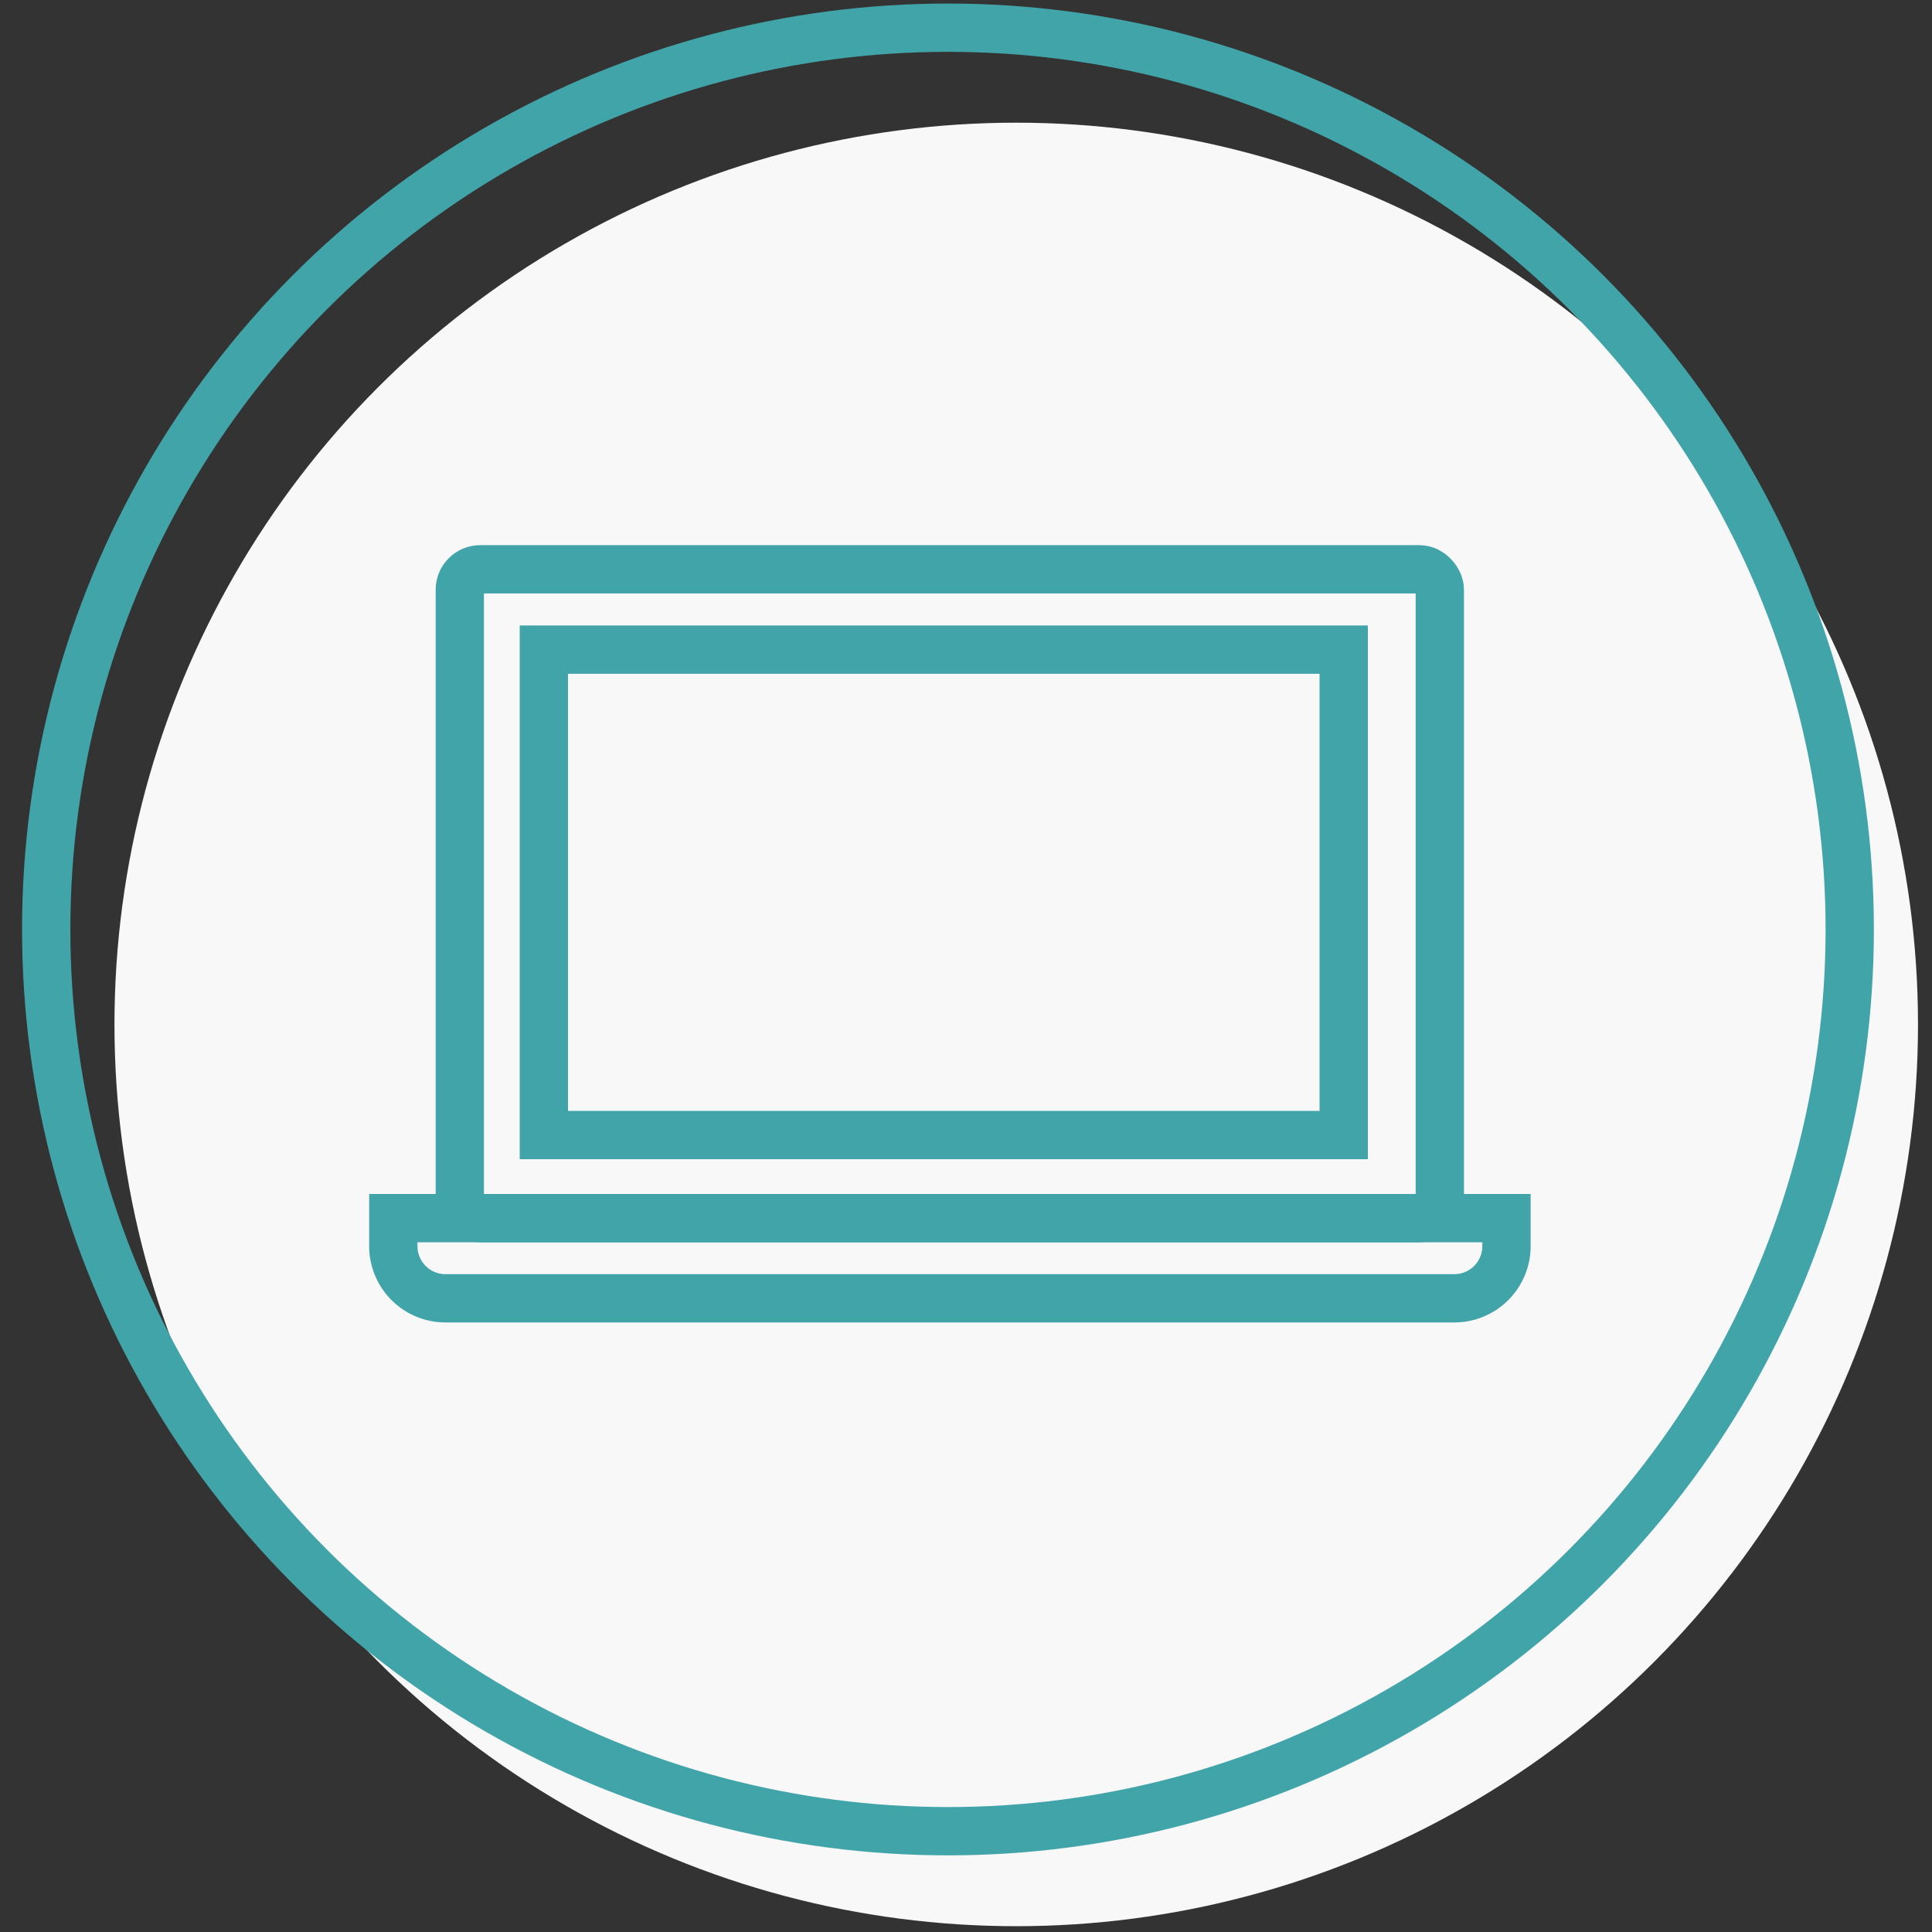 <?xml version="1.0" encoding="UTF-8"?> <svg xmlns="http://www.w3.org/2000/svg" width="120" height="120" viewBox="0 0 120 120"><rect x="0" y="0" width="120" height="120" fill="#333333" stroke="none"/><circle cx="63.12" cy="63.63" r="56.01" fill="#f8f8f9"></circle><circle cx="58.88" cy="57.73" r="56.01" fill="none" stroke="#41a4a9" stroke-miterlimit="10" stroke-width="3"></circle><rect x="28.56" y="35.36" width="60.87" height="40.3" rx="1.27" fill="none" stroke="#41a4a9" stroke-miterlimit="10" stroke-width="3"></rect><path d="M24.43,75.66v1.75a3.24,3.24,0,0,0,3.23,3.23H90.34a3.24,3.24,0,0,0,3.23-3.23V75.66Z" fill="none" stroke="#41a4a9" stroke-miterlimit="10" stroke-width="3"></path><rect x="33.78" y="40.35" width="49.68" height="30.15" fill="none" stroke="#41a4a9" stroke-miterlimit="10" stroke-width="3"></rect></svg> 